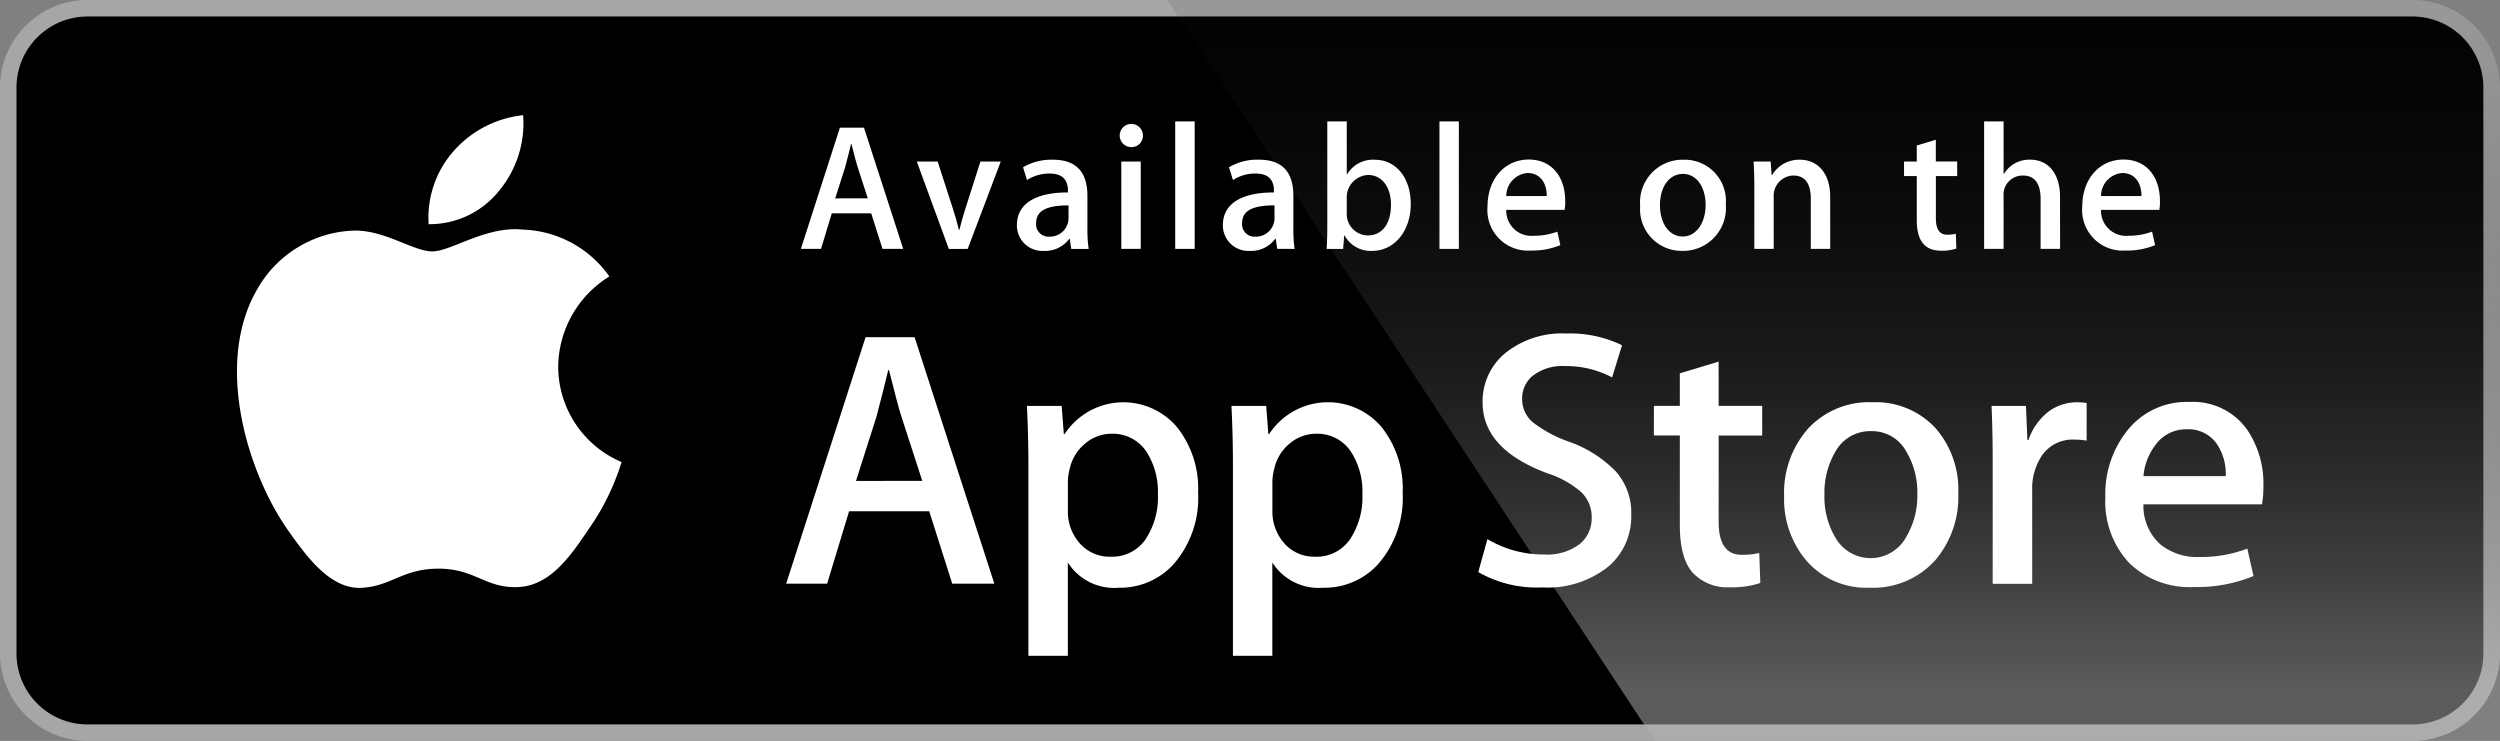 <svg id="downloadappstore" xmlns="http://www.w3.org/2000/svg" xmlns:xlink="http://www.w3.org/1999/xlink" width="231.245" height="68.535" viewBox="0 0 231.245 68.535">
  <rect x="0" y="0" width="231.245" height="68.535" fill="#808080" stroke="none"/>
  <defs>
    <linearGradient id="linear-gradient" x1="0.5" y1="0.023" x2="0.5" y2="0.924" gradientUnits="objectBoundingBox">
      <stop offset="0" stop-color="#1a1a1a" stop-opacity="0.102"/>
      <stop offset="0.123" stop-color="#212121" stop-opacity="0.149"/>
      <stop offset="0.308" stop-color="#353535" stop-opacity="0.227"/>
      <stop offset="0.532" stop-color="#575757" stop-opacity="0.318"/>
      <stop offset="0.783" stop-color="#858585" stop-opacity="0.42"/>
      <stop offset="1" stop-color="#b3b3b3" stop-opacity="0.51"/>
    </linearGradient>
  </defs>
  <path id="Path_1" data-name="Path 1" d="M229.076,59.809a6.564,6.564,0,0,1-6.571,6.564H7.469A6.572,6.572,0,0,1,.89,59.809V7.463A6.581,6.581,0,0,1,7.469.89H222.5a6.571,6.571,0,0,1,6.571,6.573l0,52.346Z" transform="translate(0.635 0.635)" fill="#fff"/>
  <path id="Path_2" data-name="Path 2" d="M223.14,68.535H8.1A8.107,8.107,0,0,1,0,60.444V8.1A8.112,8.112,0,0,1,8.1,0H223.138a8.115,8.115,0,0,1,8.1,8.1V60.444a8.105,8.105,0,0,1-8.1,8.091Z" fill="#a6a6a6"/>
  <path id="Path_3" data-name="Path 3" d="M229.076,59.809a6.564,6.564,0,0,1-6.571,6.564H7.469A6.572,6.572,0,0,1,.89,59.809V7.463A6.581,6.581,0,0,1,7.469.89H222.5a6.571,6.571,0,0,1,6.571,6.573l0,52.346Z" transform="translate(0.635 0.635)"/>
  <path id="Path_4" data-name="Path 4" d="M42.5,25.076a9.935,9.935,0,0,1,4.732-8.336,10.176,10.176,0,0,0-8.014-4.333c-3.371-.355-6.641,2.017-8.358,2.017-1.752,0-4.4-1.983-7.246-1.925a10.669,10.669,0,0,0-8.981,5.477c-3.884,6.723-.987,16.6,2.734,22.038,1.861,2.663,4.036,5.633,6.883,5.529,2.785-.113,3.825-1.774,7.186-1.774,3.33,0,4.307,1.774,7.21,1.707,2.989-.046,4.871-2.674,6.667-5.359a21.97,21.97,0,0,0,3.049-6.209A9.612,9.612,0,0,1,42.5,25.076Z" transform="translate(9.132 8.831)" fill="#fff"/>
  <path id="Path_5" data-name="Path 5" d="M29.656,13.225a9.779,9.779,0,0,0,2.238-7.008,9.961,9.961,0,0,0-6.441,3.332,9.306,9.306,0,0,0-2.3,6.749A8.228,8.228,0,0,0,29.656,13.225Z" transform="translate(16.495 4.438)" fill="#fff"/>
  <path id="Path_6" data-name="Path 6" d="M178.172,0H62.993l45.114,68.535h70.066a8.111,8.111,0,0,0,8.1-8.1V8.1A8.113,8.113,0,0,0,178.172,0Z" transform="translate(44.968)" fill="url(#linear-gradient)"/>
  <g id="Group_1" data-name="Group 1" transform="translate(72.719 30.848)">
    <path id="Path_7" data-name="Path 7" d="M61.685,41H57.793l-2.132-6.7H48.25L46.219,41H42.43L49.774,18.2h4.535Zm-6.667-9.51L53.09,25.538q-.306-.913-1.15-4.3h-.069q-.339,1.455-1.083,4.3l-1.9,5.956Z" transform="translate(-42.43 -17.858)" fill="#fff"/>
    <path id="Path_8" data-name="Path 8" d="M71.258,30.07A9.313,9.313,0,0,1,68.979,36.7a6.683,6.683,0,0,1-5.07,2.166,5.075,5.075,0,0,1-4.7-2.333v8.629H55.559V27.455q0-2.635-.135-5.405h3.213l.2,2.607h.069a6.5,6.5,0,0,1,10.4-.646A9.094,9.094,0,0,1,71.258,30.07Zm-3.722.134a6.78,6.78,0,0,0-1.083-3.961,3.744,3.744,0,0,0-3.181-1.623,3.8,3.8,0,0,0-2.453.9,4.157,4.157,0,0,0-1.438,2.353,4.771,4.771,0,0,0-.17,1.112v2.744a4.4,4.4,0,0,0,1.1,3.03,3.653,3.653,0,0,0,2.859,1.236,3.745,3.745,0,0,0,3.213-1.59A7,7,0,0,0,67.536,30.2Z" transform="translate(-33.154 -15.35)" fill="#fff"/>
    <path id="Path_9" data-name="Path 9" d="M82.3,30.07A9.313,9.313,0,0,1,80.017,36.7a6.687,6.687,0,0,1-5.071,2.166,5.075,5.075,0,0,1-4.7-2.333v8.629H66.6V27.455q0-2.635-.135-5.405h3.213l.2,2.607h.069a6.5,6.5,0,0,1,10.407-.646A9.1,9.1,0,0,1,82.3,30.07Zm-3.724.134a6.781,6.781,0,0,0-1.085-3.961,3.738,3.738,0,0,0-3.177-1.623,3.815,3.815,0,0,0-2.456.9,4.155,4.155,0,0,0-1.436,2.353,4.882,4.882,0,0,0-.171,1.112v2.744a4.415,4.415,0,0,0,1.1,3.03,3.66,3.66,0,0,0,2.862,1.236A3.741,3.741,0,0,0,77.42,34.4,7,7,0,0,0,78.572,30.2Z" transform="translate(-25.276 -15.35)" fill="#fff"/>
    <path id="Path_10" data-name="Path 10" d="M93.932,34.747A6.093,6.093,0,0,1,91.9,39.486a8.987,8.987,0,0,1-6.213,2,10.844,10.844,0,0,1-5.906-1.421l.845-3.046a10.165,10.165,0,0,0,5.279,1.422,4.98,4.98,0,0,0,3.213-.931,3.04,3.04,0,0,0,1.153-2.485,3.185,3.185,0,0,0-.949-2.336,8.8,8.8,0,0,0-3.147-1.758q-5.99-2.234-5.992-6.533a5.768,5.768,0,0,1,2.115-4.6A8.363,8.363,0,0,1,87.9,18a11.068,11.068,0,0,1,5.178,1.083l-.917,2.979a9.053,9.053,0,0,0-4.382-1.049,4.456,4.456,0,0,0-3.023.948,2.712,2.712,0,0,0-.917,2.067,2.793,2.793,0,0,0,1.051,2.233,11.836,11.836,0,0,0,3.315,1.758,11.237,11.237,0,0,1,4.331,2.773A5.779,5.779,0,0,1,93.932,34.747Z" transform="translate(-15.763 -17.999)" fill="#fff"/>
    <path id="Path_11" data-name="Path 11" d="M99.279,26.358H95.251v7.985q0,3.046,2.132,3.044a6.418,6.418,0,0,0,1.623-.17l.1,2.775a8.279,8.279,0,0,1-2.842.4,4.379,4.379,0,0,1-3.385-1.321q-1.216-1.321-1.219-4.434v-8.29h-2.4V23.609h2.4V20.6l3.589-1.083v4.094h4.028v2.749Z" transform="translate(-8.998 -16.917)" fill="#fff"/>
    <path id="Path_12" data-name="Path 12" d="M112.4,30.135a9.022,9.022,0,0,1-2.166,6.226,7.722,7.722,0,0,1-6.022,2.5,7.361,7.361,0,0,1-5.771-2.4,8.748,8.748,0,0,1-2.149-6.057,8.949,8.949,0,0,1,2.216-6.259,7.682,7.682,0,0,1,5.974-2.437,7.515,7.515,0,0,1,5.819,2.4A8.634,8.634,0,0,1,112.4,30.135Zm-3.788.084a7.364,7.364,0,0,0-.979-3.88,3.617,3.617,0,0,0-3.284-1.959A3.669,3.669,0,0,0,101,26.339a7.486,7.486,0,0,0-.98,3.949,7.343,7.343,0,0,0,.98,3.882,3.747,3.747,0,0,0,6.6-.033A7.394,7.394,0,0,0,108.611,30.219Z" transform="translate(-3.982 -15.348)" fill="#fff"/>
    <path id="Path_13" data-name="Path 13" d="M116.288,25.263a6.358,6.358,0,0,0-1.152-.1,3.448,3.448,0,0,0-2.979,1.457,5.487,5.487,0,0,0-.912,3.248V38.5h-3.654V27.229q0-2.841-.106-5.178h3.183L110.8,25.2h.1a5.642,5.642,0,0,1,1.827-2.607,4.418,4.418,0,0,1,2.641-.881,5.867,5.867,0,0,1,.913.067l0,3.486Z" transform="translate(4.01 -15.35)" fill="#fff"/>
    <path id="Path_14" data-name="Path 14" d="M128.245,29.505a8.569,8.569,0,0,1-.134,1.657H117.149a4.77,4.77,0,0,0,1.59,3.726,5.438,5.438,0,0,0,3.585,1.148,12.124,12.124,0,0,0,4.435-.776l.572,2.535a13.712,13.712,0,0,1-5.513,1.016,7.993,7.993,0,0,1-6.009-2.249,8.314,8.314,0,0,1-2.182-6.04,9.42,9.42,0,0,1,2.033-6.19,7,7,0,0,1,5.75-2.638,6.129,6.129,0,0,1,5.383,2.638A8.876,8.876,0,0,1,128.245,29.505Zm-3.484-.948a4.947,4.947,0,0,0-.71-2.809,3.191,3.191,0,0,0-2.91-1.525,3.464,3.464,0,0,0-2.908,1.489,5.458,5.458,0,0,0-1.081,2.842l7.609,0Z" transform="translate(8.395 -15.361)" fill="#fff"/>
  </g>
  <g id="Group_2" data-name="Group 2" transform="translate(74.079 11.231)">
    <path id="Path_15" data-name="Path 15" d="M52.69,18.1H50.775L49.728,14.81H46.086l-1,3.292H43.224l3.609-11.21h2.228Zm-3.277-4.674L48.465,10.5c-.1-.3-.283-1-.566-2.111h-.034c-.117.482-.283,1.181-.533,2.111L46.4,13.429Z" transform="translate(-43.224 -6.311)" fill="#fff"/>
    <path id="Path_16" data-name="Path 16" d="M57.249,8.717,54.188,16.8H52.442L49.48,8.717h1.93l1.381,4.274c.233.715.432,1.4.581,2.045h.05c.134-.581.332-1.263.581-2.045l1.364-4.274h1.882Z" transform="translate(-38.758 -5.008)" fill="#fff"/>
    <path id="Path_17" data-name="Path 17" d="M59.907,16.869l-.134-.931h-.05a2.756,2.756,0,0,1-2.362,1.114,2.352,2.352,0,0,1-2.478-2.379c0-1.995,1.729-3.027,4.723-3.027V11.5c0-1.064-.566-1.6-1.68-1.6a3.774,3.774,0,0,0-2.111.6l-.365-1.181a5.174,5.174,0,0,1,2.778-.7c2.111,0,3.177,1.114,3.177,3.344v2.977a12.006,12.006,0,0,0,.117,1.93l-1.616,0Zm-.25-4.026c-2,0-2.994.483-2.994,1.63a1.145,1.145,0,0,0,1.231,1.263,1.719,1.719,0,0,0,1.764-1.645V12.843Z" transform="translate(-34.9 -5.077)" fill="#fff"/>
    <path id="Path_18" data-name="Path 18" d="M61.467,8.834A1.074,1.074,0,1,1,62.6,7.752,1.055,1.055,0,0,1,61.467,8.834Zm.932,9.414H60.6V10.165h1.8Z" transform="translate(-30.961 -6.457)" fill="#fff"/>
    <path id="Path_19" data-name="Path 19" d="M65.226,18.344h-1.8V6.553h1.8Z" transform="translate(-28.8 -6.553)" fill="#fff"/>
    <path id="Path_20" data-name="Path 20" d="M71.024,16.869l-.134-.931h-.05a2.756,2.756,0,0,1-2.362,1.114A2.352,2.352,0,0,1,66,14.674c0-1.995,1.729-3.027,4.723-3.027V11.5c0-1.064-.566-1.6-1.68-1.6a3.774,3.774,0,0,0-2.111.6l-.367-1.183a5.174,5.174,0,0,1,2.778-.7c2.111,0,3.177,1.114,3.177,3.344V14.94a12.455,12.455,0,0,0,.115,1.93Zm-.25-4.026c-2,0-2.994.483-2.994,1.63a1.145,1.145,0,0,0,1.231,1.263,1.719,1.719,0,0,0,1.764-1.645Z" transform="translate(-26.965 -5.078)" fill="#fff"/>
    <path id="Path_21" data-name="Path 21" d="M75.806,18.528A2.743,2.743,0,0,1,73.264,17.1h-.036l-.1,1.248h-1.53c.05-.648.067-1.381.067-2.178V6.553h1.8v4.891h.034A2.773,2.773,0,0,1,76.072,10.1c1.947,0,3.311,1.664,3.311,4.091C79.383,16.7,77.868,18.528,75.806,18.528Zm-.365-7.02a2.067,2.067,0,0,0-1.979,2.146v1.414A1.98,1.98,0,0,0,75.41,17.1c1.345,0,2.146-1.1,2.146-2.843C77.554,12.623,76.721,11.508,75.441,11.508Z" transform="translate(-22.971 -6.553)" fill="#fff"/>
    <path id="Path_22" data-name="Path 22" d="M79.483,18.344H77.689V6.553h1.794Z" transform="translate(-18.621 -6.553)" fill="#fff"/>
    <path id="Path_23" data-name="Path 23" d="M87.408,13.267H82.017a2.32,2.32,0,0,0,2.545,2.394,6.063,6.063,0,0,0,2.178-.382l.279,1.248a6.738,6.738,0,0,1-2.71.5,3.753,3.753,0,0,1-4.026-4.074c0-2.478,1.532-4.341,3.824-4.341,2.062,0,3.361,1.53,3.361,3.842A3.382,3.382,0,0,1,87.408,13.267Zm-1.647-1.28c0-1.248-.632-2.129-1.781-2.129a2.133,2.133,0,0,0-1.964,2.129Z" transform="translate(-16.769 -5.085)" fill="#fff"/>
    <path id="Path_24" data-name="Path 24" d="M92.414,17.052a3.847,3.847,0,0,1-3.892-4.158A3.937,3.937,0,0,1,92.55,8.62a3.817,3.817,0,0,1,3.892,4.142A3.961,3.961,0,0,1,92.414,17.052Zm.069-7.119c-1.3,0-2.129,1.213-2.129,2.91,0,1.664.848,2.878,2.111,2.878s2.11-1.3,2.11-2.912C94.577,11.163,93.746,9.933,92.483,9.933Z" transform="translate(-10.888 -5.077)" fill="#fff"/>
    <path id="Path_25" data-name="Path 25" d="M101.727,16.869H99.933V12.228c0-1.429-.548-2.146-1.63-2.146a1.867,1.867,0,0,0-1.8,1.979v4.807H94.711V11.1c0-.715-.019-1.481-.067-2.312h1.58l.084,1.248h.05a2.9,2.9,0,0,1,2.561-1.414c1.695,0,2.809,1.3,2.809,3.409v4.842Z" transform="translate(-6.518 -5.078)" fill="#fff"/>
    <path id="Path_26" data-name="Path 26" d="M107.682,10.9h-1.976v3.925q0,1.5,1.045,1.5a3.554,3.554,0,0,0,.8-.084l.05,1.364a4,4,0,0,1-1.4.2c-1.416,0-2.261-.782-2.261-2.828V10.9h-1.179V9.556h1.179V8.075l1.762-.533V9.554h1.976Z" transform="translate(-0.721 -5.847)" fill="#fff"/>
    <path id="Path_27" data-name="Path 27" d="M114.108,18.344h-1.8V13.737c0-1.446-.548-2.178-1.63-2.178a1.759,1.759,0,0,0-1.794,1.913v4.872h-1.8V6.553h1.8v4.855h.034a2.72,2.72,0,0,1,2.429-1.315c1.712,0,2.759,1.33,2.759,3.443Z" transform="translate(2.365 -6.553)" fill="#fff"/>
    <path id="Path_28" data-name="Path 28" d="M119.506,13.267h-5.39a2.318,2.318,0,0,0,2.543,2.394,6.056,6.056,0,0,0,2.178-.382l.281,1.248a6.747,6.747,0,0,1-2.711.5,3.753,3.753,0,0,1-4.026-4.074c0-2.478,1.532-4.341,3.824-4.341,2.062,0,3.361,1.53,3.361,3.842A3.473,3.473,0,0,1,119.506,13.267Zm-1.647-1.28c0-1.248-.631-2.129-1.779-2.129a2.131,2.131,0,0,0-1.964,2.129Z" transform="translate(6.145 -5.085)" fill="#fff"/>
  </g>
</svg>
